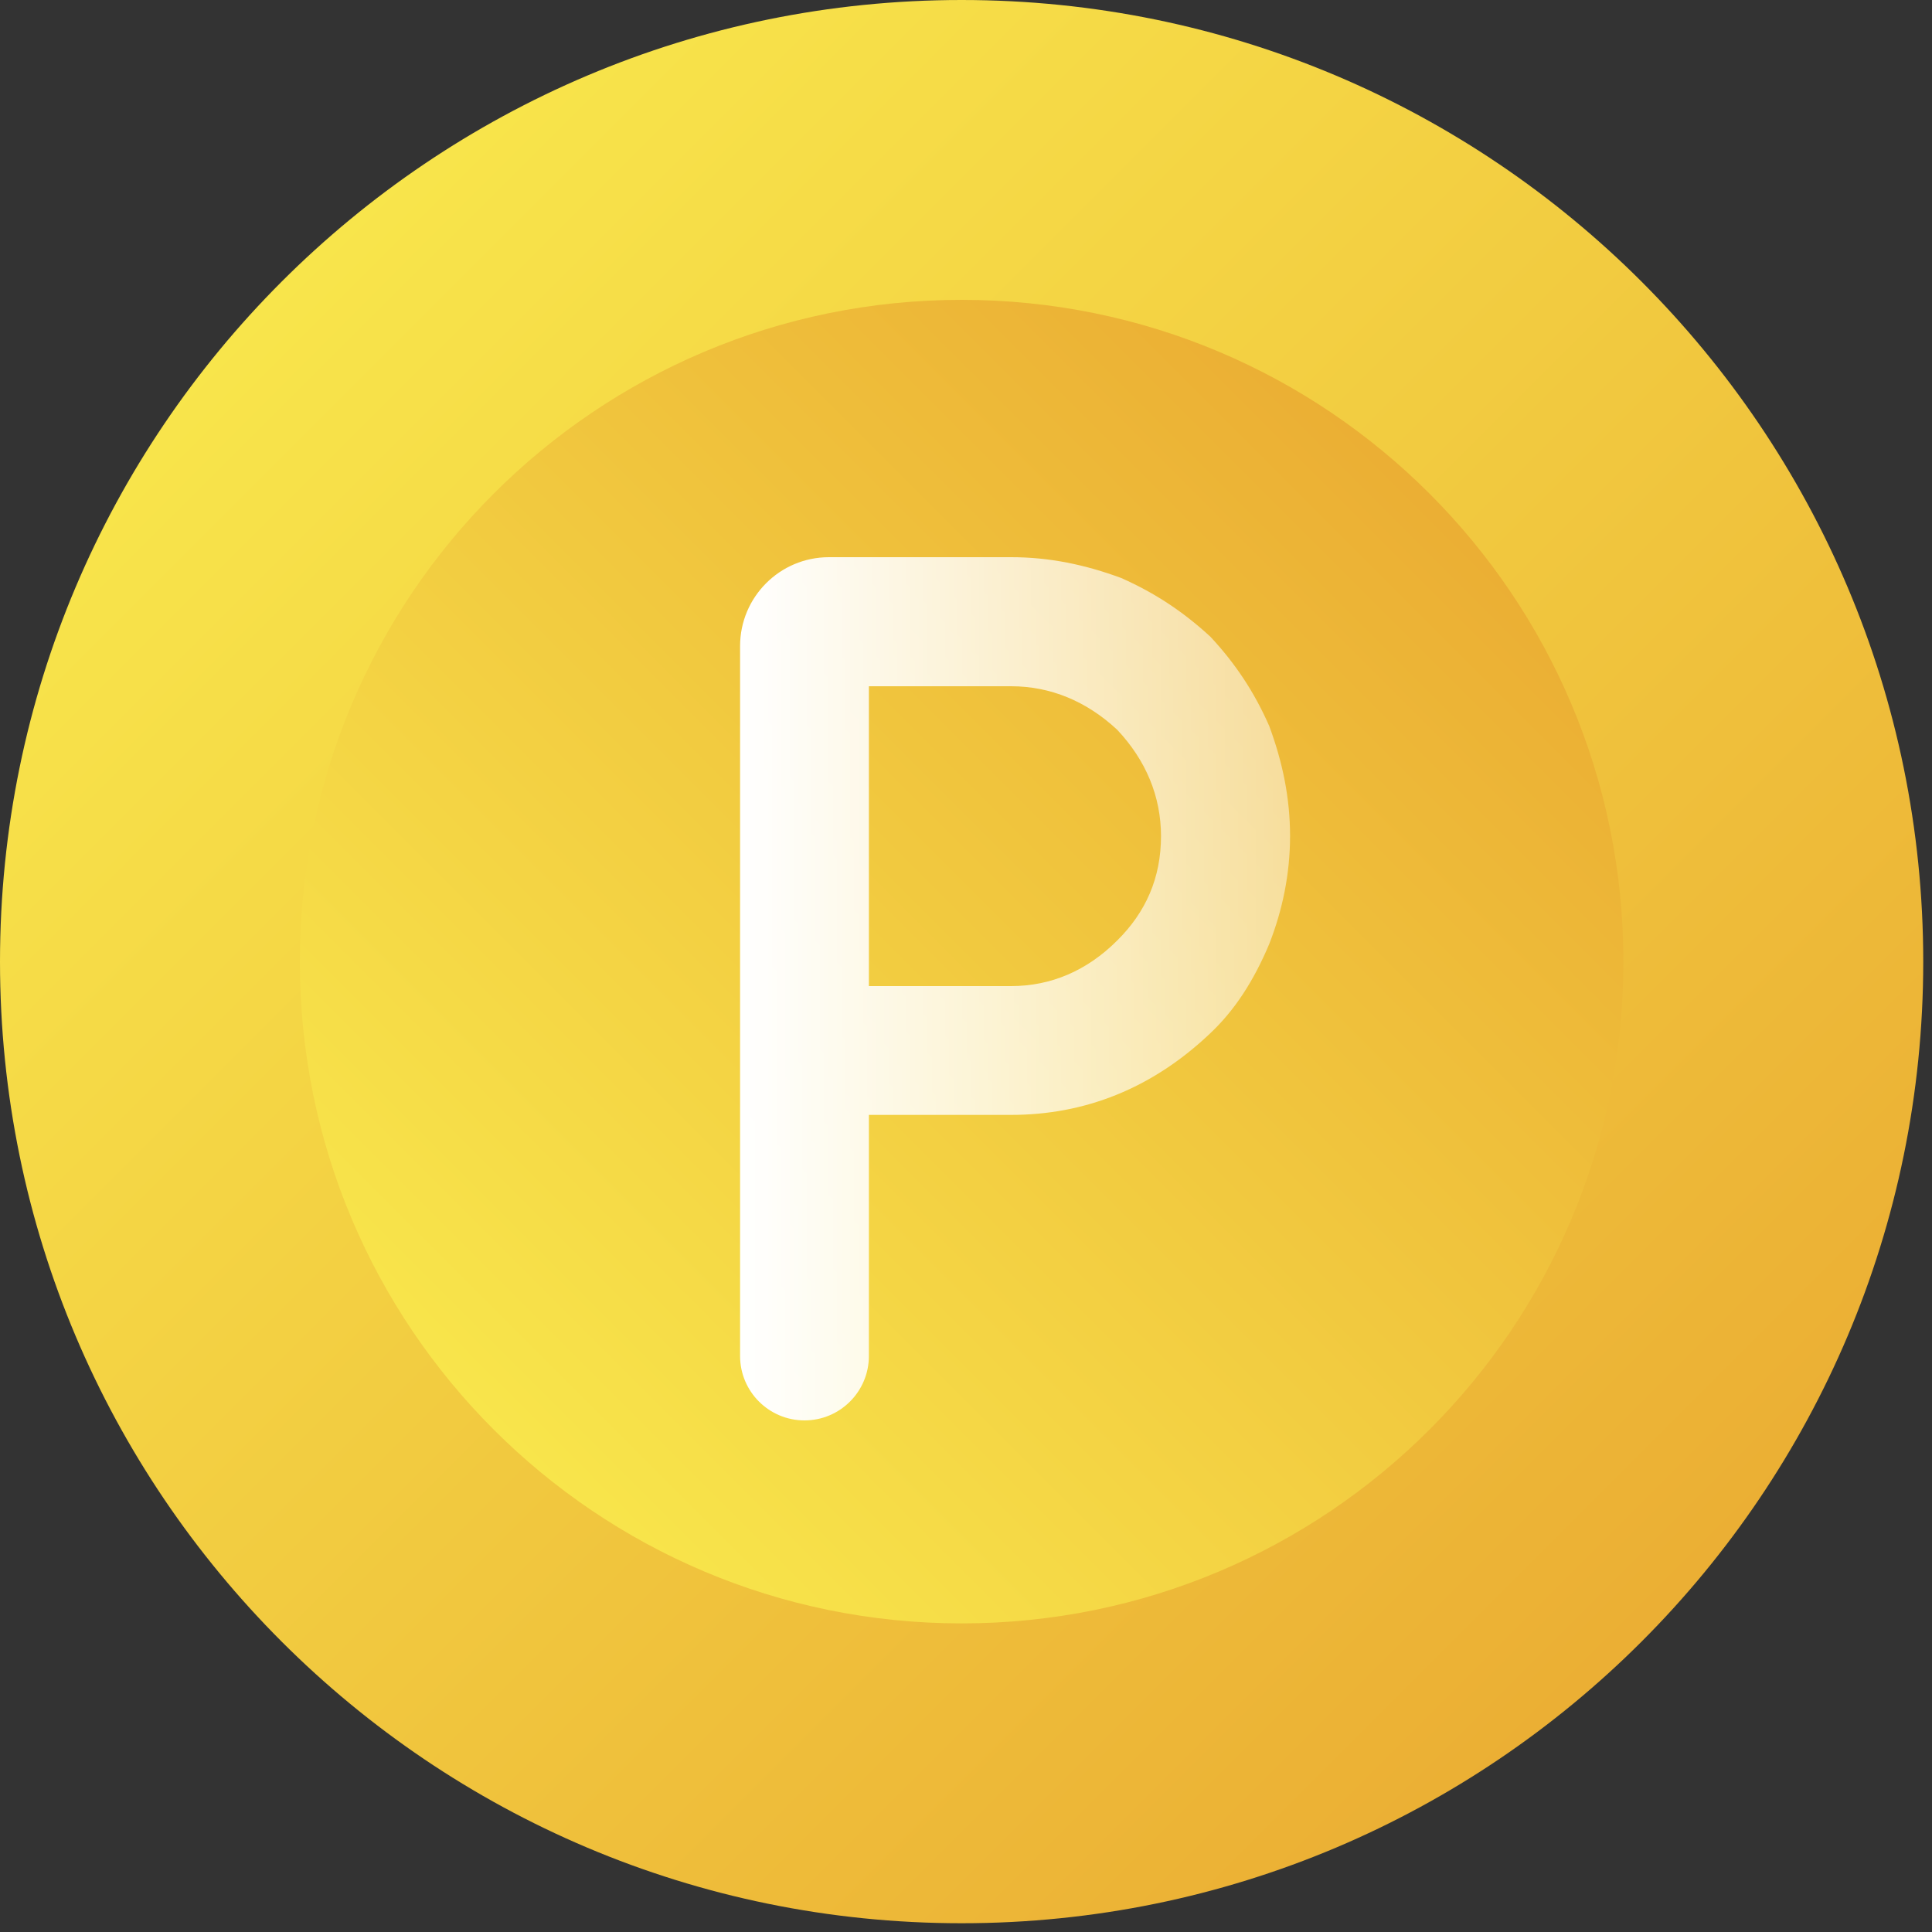 <svg width="75" height="75" viewBox="0 0 75 75" fill="none" xmlns="http://www.w3.org/2000/svg">
<rect x="0" y="0" width="75" height="75" fill="#333333" stroke="none"/>
<g clip-path="url(#clip0_130_227)">
<path d="M37.33 74.66C57.947 74.66 74.66 57.947 74.66 37.33C74.66 16.713 57.947 0 37.33 0C16.713 0 0 16.713 0 37.33C0 57.947 16.713 74.66 37.33 74.66Z" fill="url(#paint0_linear_130_227)"/>
<path d="M37.33 63.02C51.518 63.02 63.02 51.518 63.02 37.33C63.02 23.142 51.518 11.64 37.33 11.64C23.142 11.64 11.64 23.142 11.64 37.33C11.64 51.518 23.142 63.02 37.33 63.02Z" fill="url(#paint1_linear_130_227)"/>
<path d="M39.25 43.28H33.73V52.64C33.73 54.02 32.61 55.14 31.23 55.14C29.85 55.14 28.73 54.02 28.73 52.64V25.08C28.73 23.18 30.27 21.63 32.18 21.63H39.26C40.73 21.63 42.13 21.92 43.53 22.44C44.86 23.03 45.96 23.77 46.99 24.72C47.95 25.75 48.69 26.86 49.27 28.18C49.79 29.58 50.08 30.98 50.08 32.45C50.08 33.92 49.79 35.32 49.27 36.65C48.68 38.05 47.94 39.23 46.91 40.18C44.7 42.25 42.12 43.28 39.25 43.28ZM39.25 38.28C40.79 38.28 42.19 37.69 43.37 36.51C44.48 35.41 45.07 34.08 45.07 32.46C45.07 30.91 44.48 29.51 43.37 28.33C42.19 27.23 40.79 26.64 39.25 26.64H33.73V38.28H39.25Z" fill="url(#paint2_linear_130_227)"/>
</g>
<defs>
<linearGradient id="paint0_linear_130_227" x1="10.932" y1="10.932" x2="63.719" y2="63.719" gradientUnits="userSpaceOnUse">
<stop stop-color="#F8E54B"/>
<stop offset="0.995" stop-color="#EBAF34"/>
</linearGradient>
<linearGradient id="paint1_linear_130_227" x1="19.162" y1="55.49" x2="55.491" y2="19.161" gradientUnits="userSpaceOnUse">
<stop stop-color="#F8E54B"/>
<stop offset="0.995" stop-color="#EBAF34"/>
</linearGradient>
<linearGradient id="paint2_linear_130_227" x1="28.725" y1="38.391" x2="50.075" y2="38.391" gradientUnits="userSpaceOnUse">
<stop stop-color="white"/>
<stop offset="0.07" stop-color="white" stop-opacity="0.965"/>
<stop offset="1" stop-color="white" stop-opacity="0.5"/>
</linearGradient>
<clipPath id="clip0_130_227">
<rect width="74.65" height="74.65" fill="white"/>
</clipPath>
</defs>
</svg>
